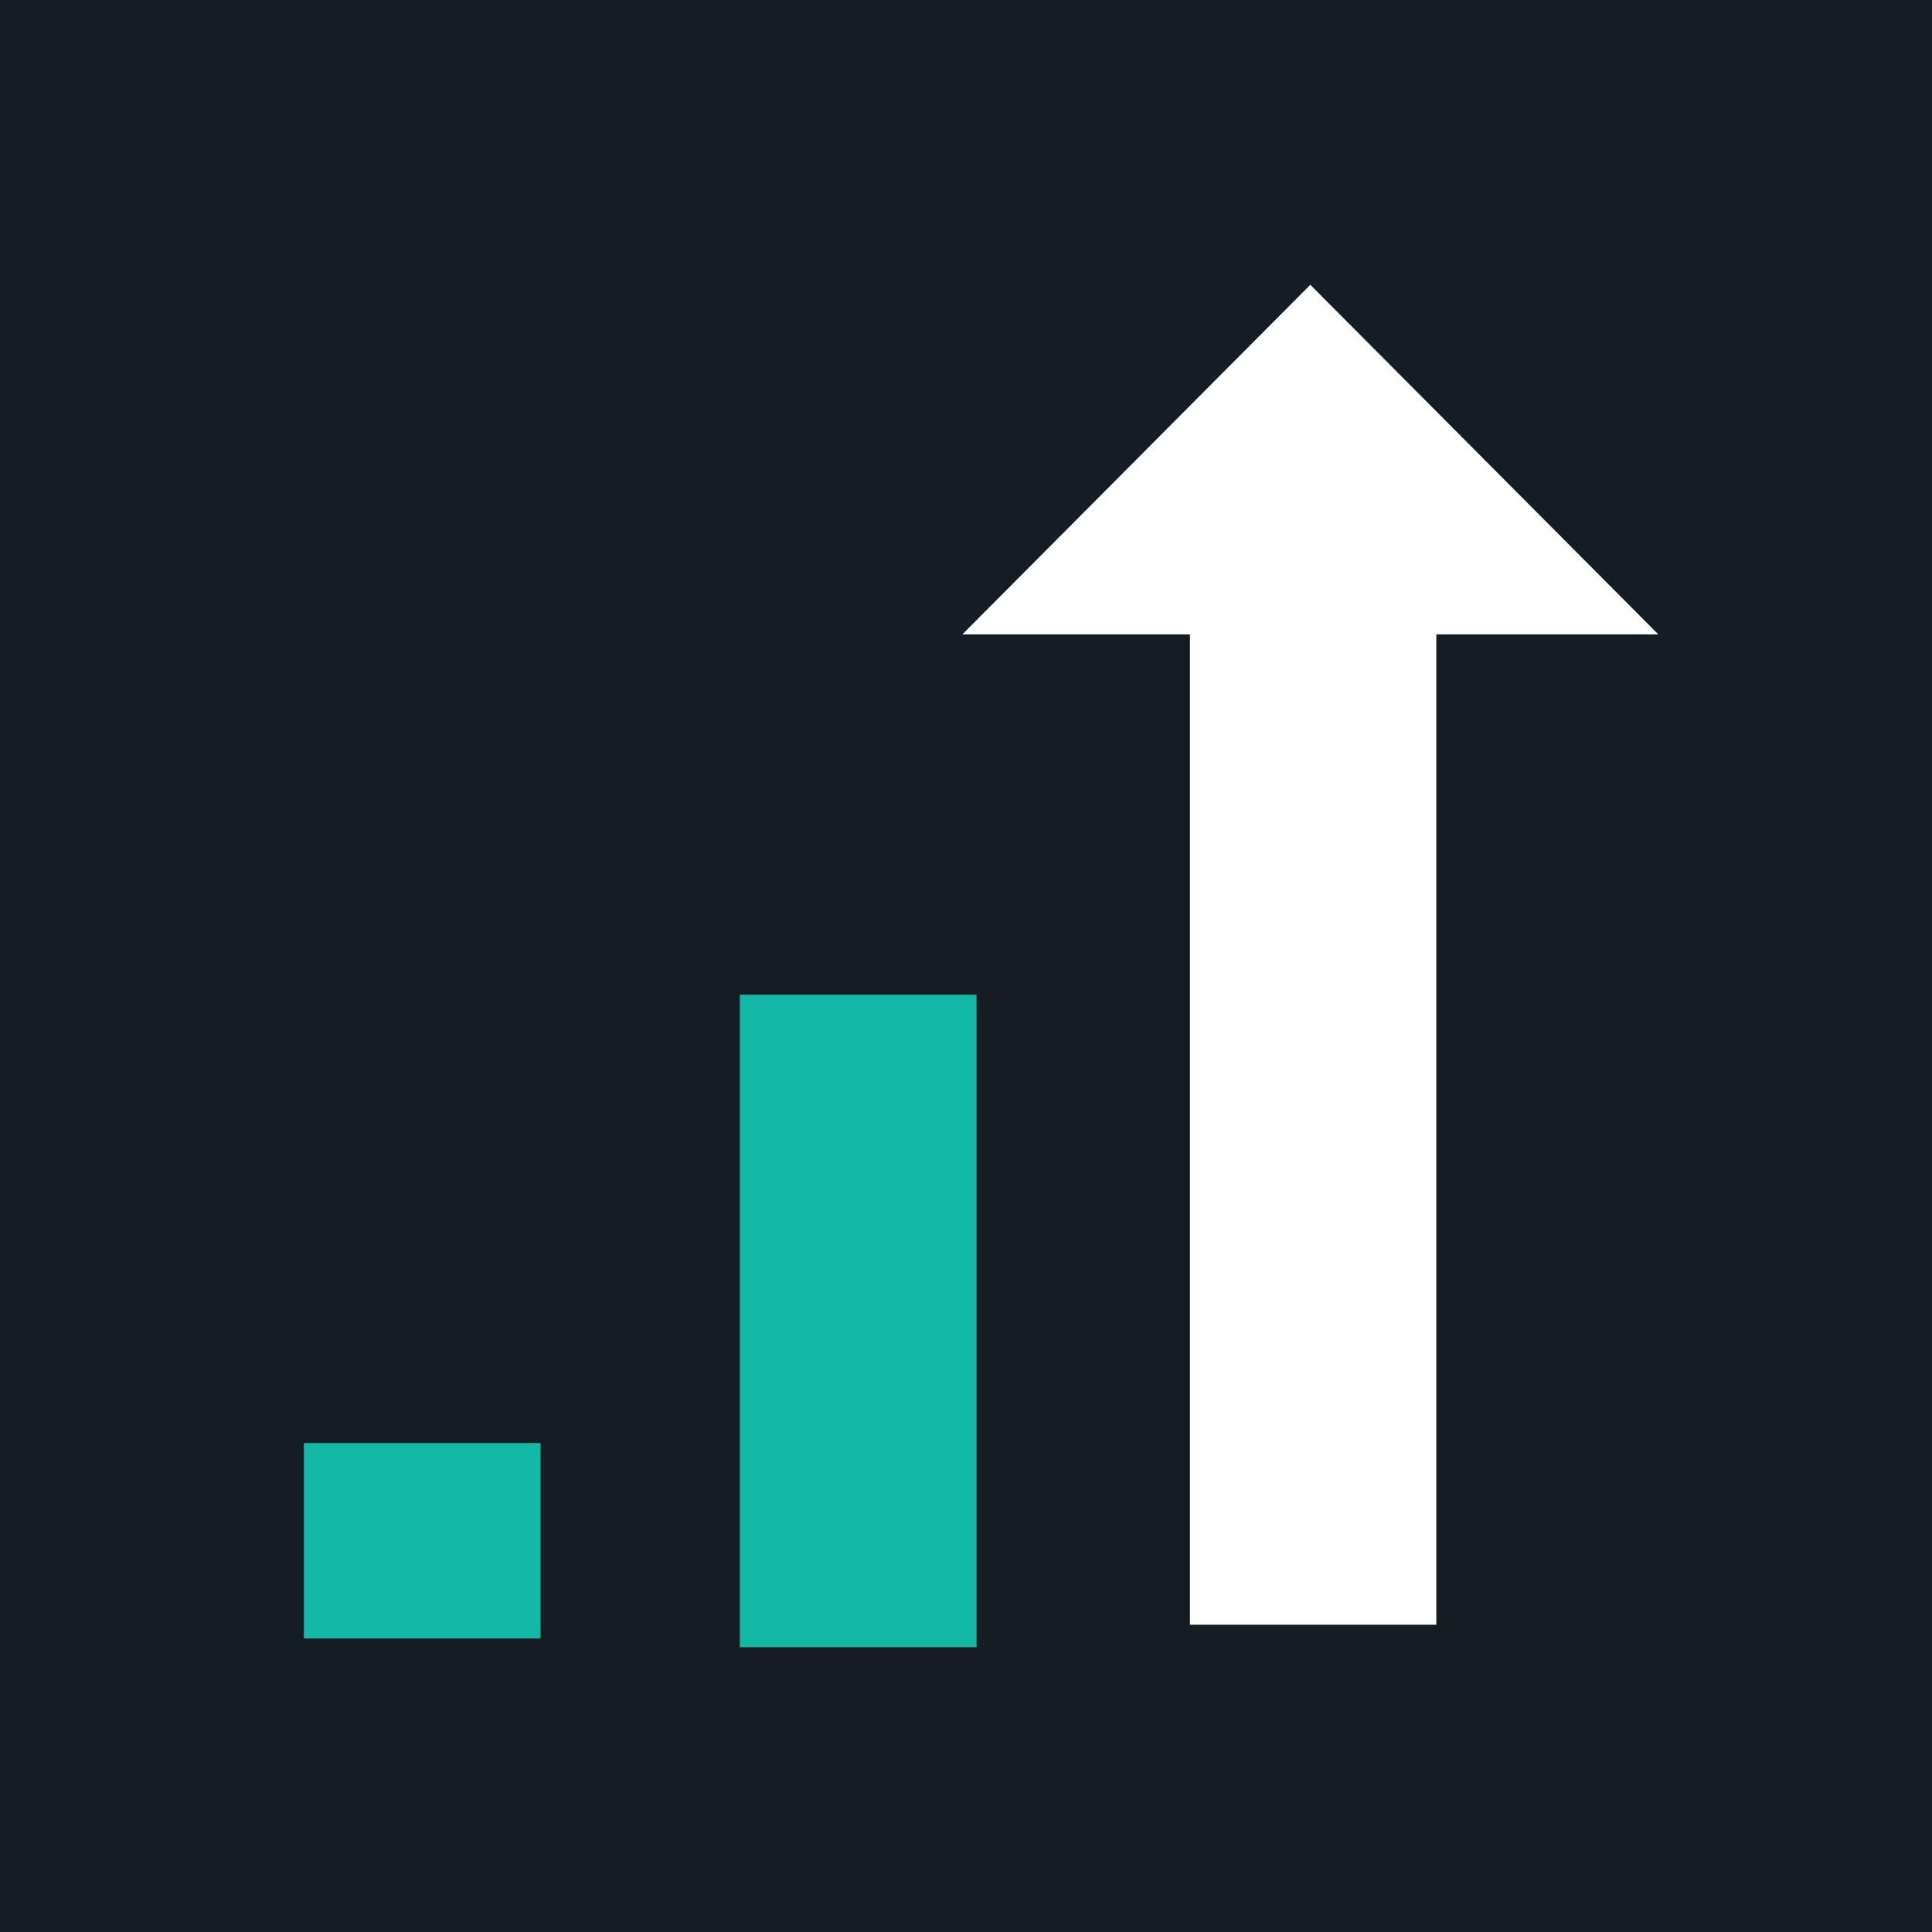 <svg xmlns="http://www.w3.org/2000/svg" width="64" height="64" viewBox="0 0 64 64"><g transform="translate(9348 8037)"><rect width="64" height="64" transform="translate(-9348 -8037)" fill="#161d22"/><g transform="translate(-4.309 -7.566)"><path d="M7.539,44.388V11.58H0L11.526,0,23.053,11.58H15.7V44.388Z" transform="translate(-9311.811 -8020)" fill="#fff"/><path d="M0,0H7.841V21.615H0Z" transform="translate(-9319.183 -7996.483)" fill="#14b8a6"/><path d="M0,0H7.841V6.473H0Z" transform="translate(-9333.625 -7981.631)" fill="#14b8a6" opacity="0.999"/></g></g></svg>